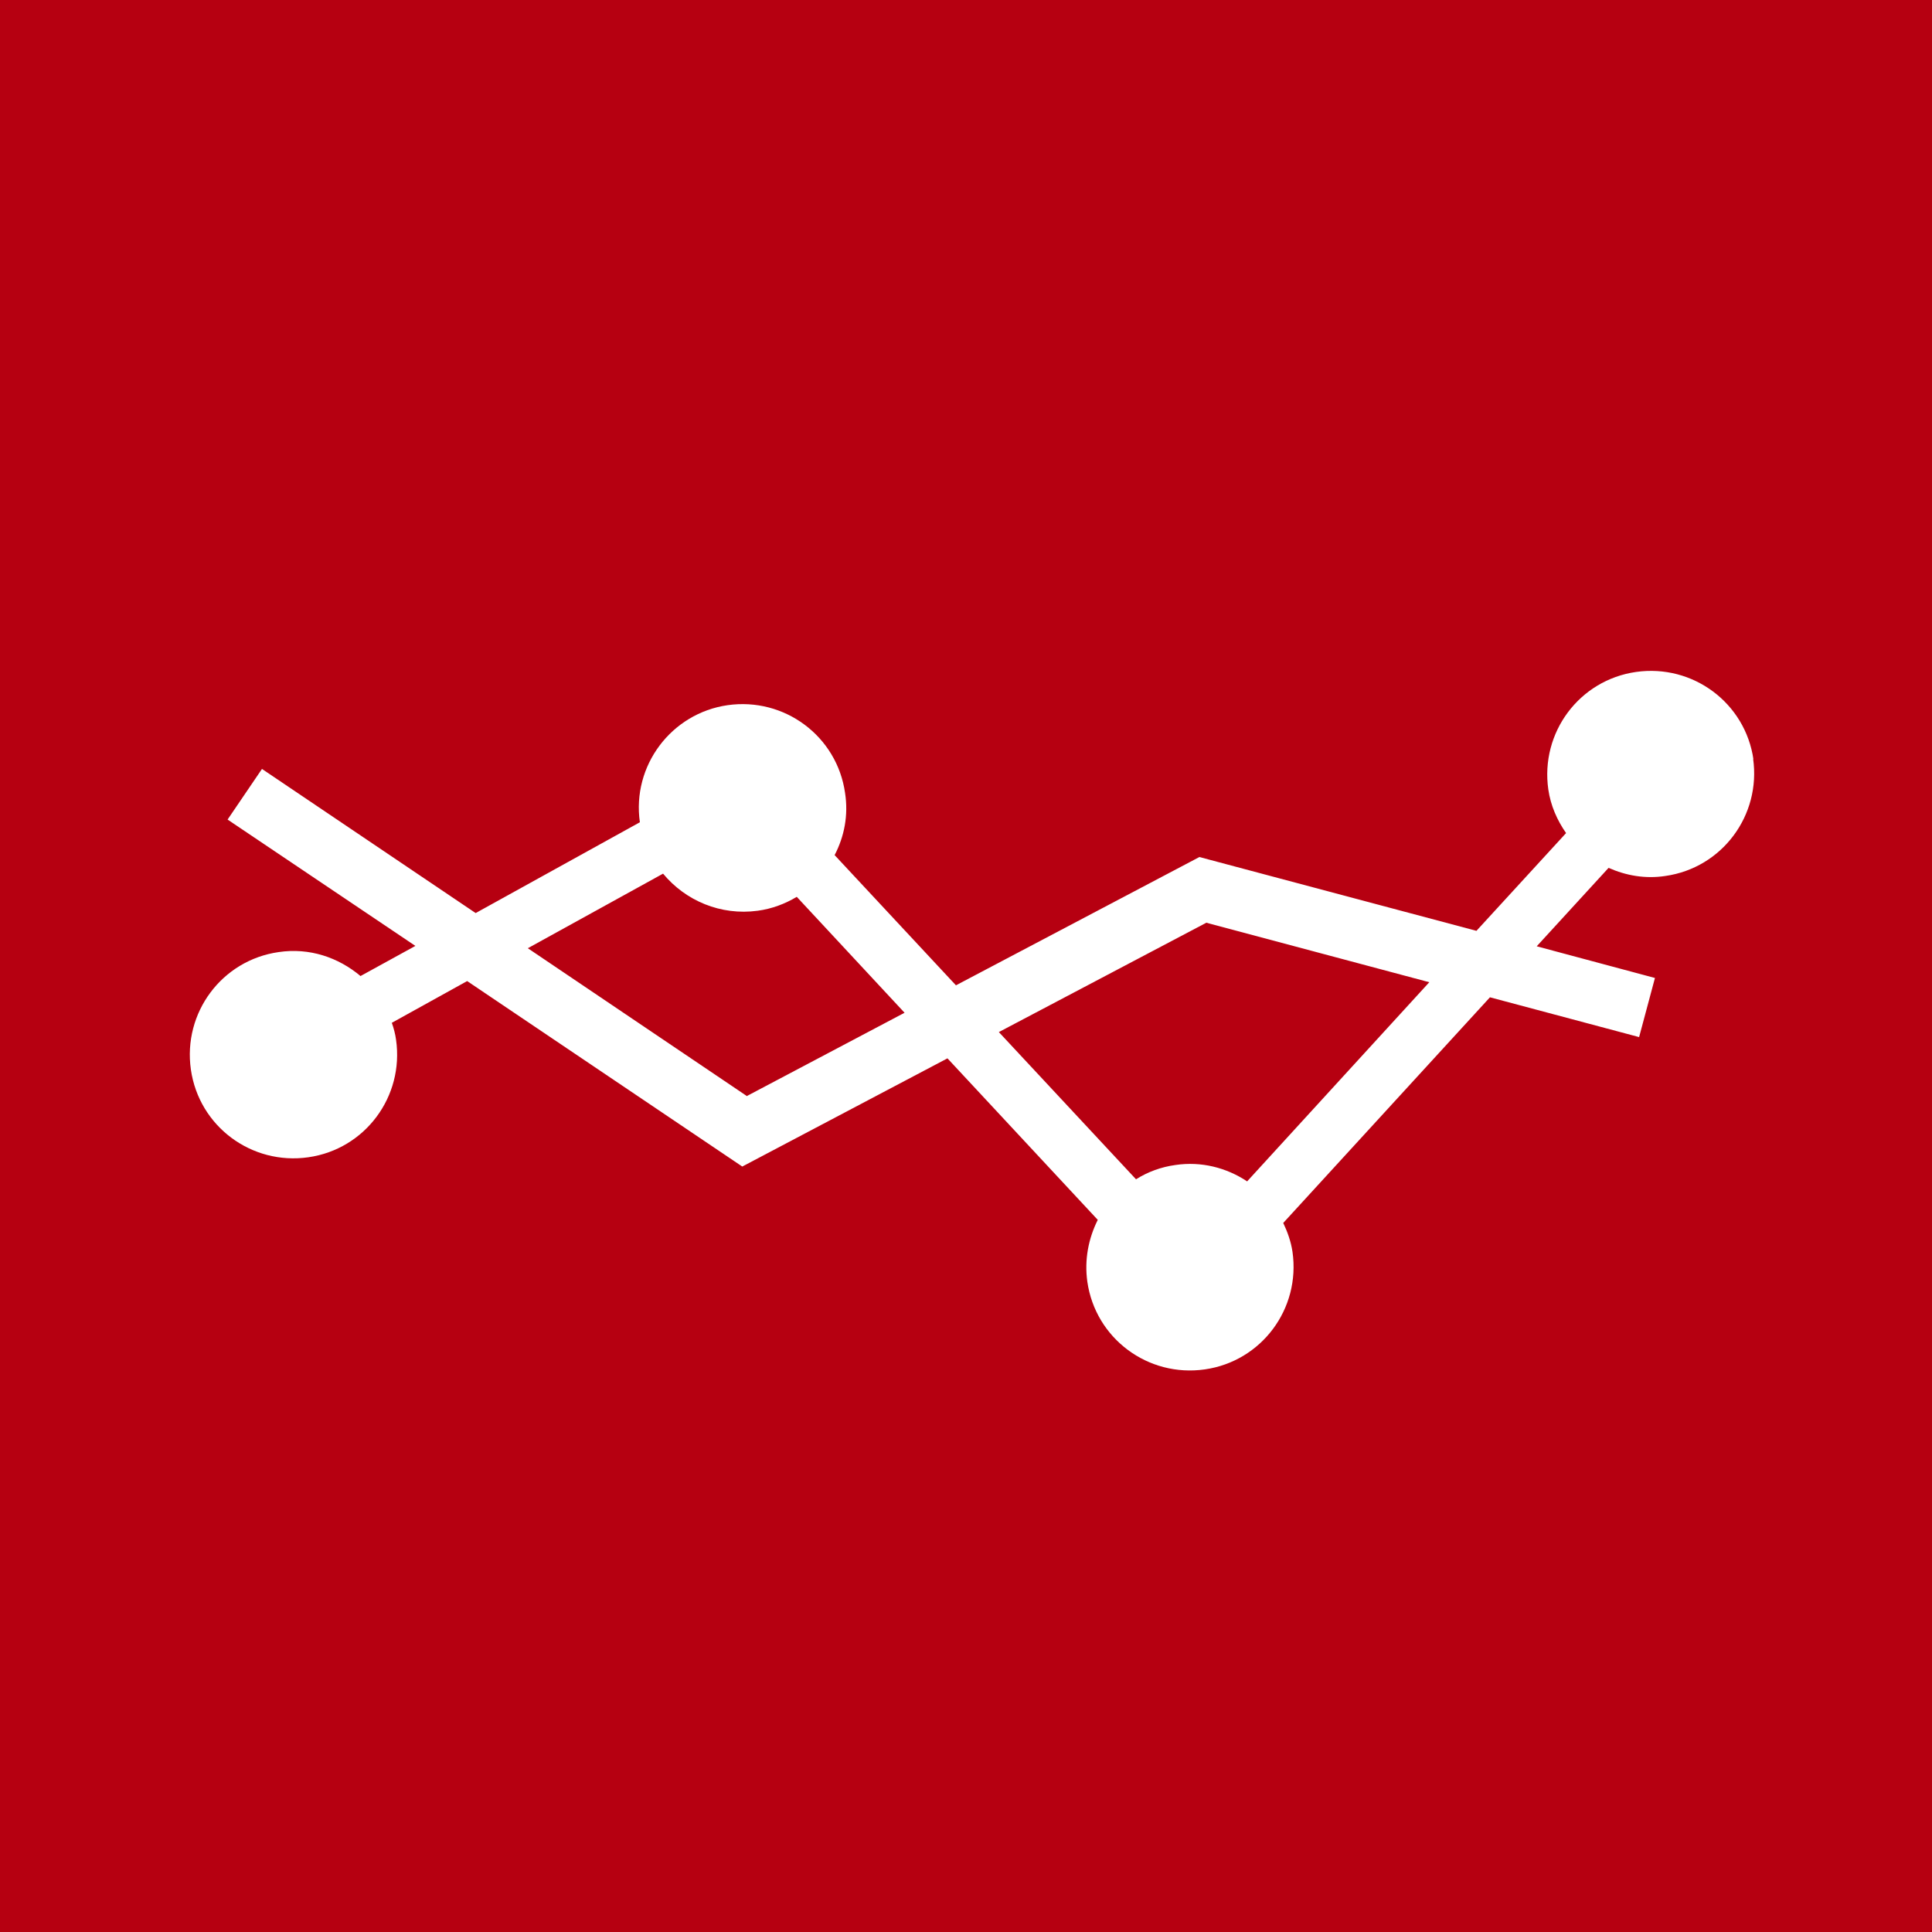 <?xml version="1.0" encoding="UTF-8"?>
<svg xmlns="http://www.w3.org/2000/svg" id="a" viewBox="0 0 50 50">
  <rect id="b" x="0" y="0" width="50" height="50" style="fill:#b60011; stroke-width:0px;"></rect>
  <rect id="c" x="0" y="0" width="50" height="50" style="fill:none; stroke-width:0px;"></rect>
  <path d="m45.38,19.66c-.21-1.47-1.57-2.48-3.04-2.27s-2.48,1.57-2.27,3.04c.06.42.23.8.46,1.13l-2.32,2.53-7.17-1.91-6.3,3.32-3.14-3.37c.25-.48.36-1.03.27-1.61-.21-1.47-1.57-2.48-3.04-2.27-1.46.21-2.48,1.57-2.27,3.03l-4.25,2.35-5.53-3.73-.89,1.31,4.86,3.27-1.42.78c-.57-.48-1.32-.74-2.12-.62-1.47.21-2.48,1.57-2.27,3.04.21,1.47,1.57,2.48,3.04,2.27s2.48-1.57,2.27-3.04c-.02-.15-.06-.3-.11-.44l1.95-1.08,7.12,4.8,5.31-2.8,3.89,4.18c-.24.48-.35,1.03-.27,1.6.21,1.47,1.57,2.48,3.04,2.27s2.48-1.57,2.27-3.04c-.04-.27-.13-.52-.24-.75l5.35-5.84,3.86,1.03.41-1.53-3.06-.82,1.86-2.03c.45.2.95.29,1.47.21,1.47-.21,2.48-1.57,2.27-3.04Zm-26.06,8.7l-5.66-3.82,3.5-1.93c.58.7,1.49,1.09,2.45.96.37-.05.71-.18,1.01-.36l2.79,3-4.09,2.16Zm12.95,2.21c-.53-.35-1.18-.52-1.85-.42-.37.05-.72.18-1.02.37l-3.55-3.81,5.37-2.83,5.77,1.54-4.72,5.16Z" style="fill:#fff; stroke-width:0px;"></path>
</svg>
